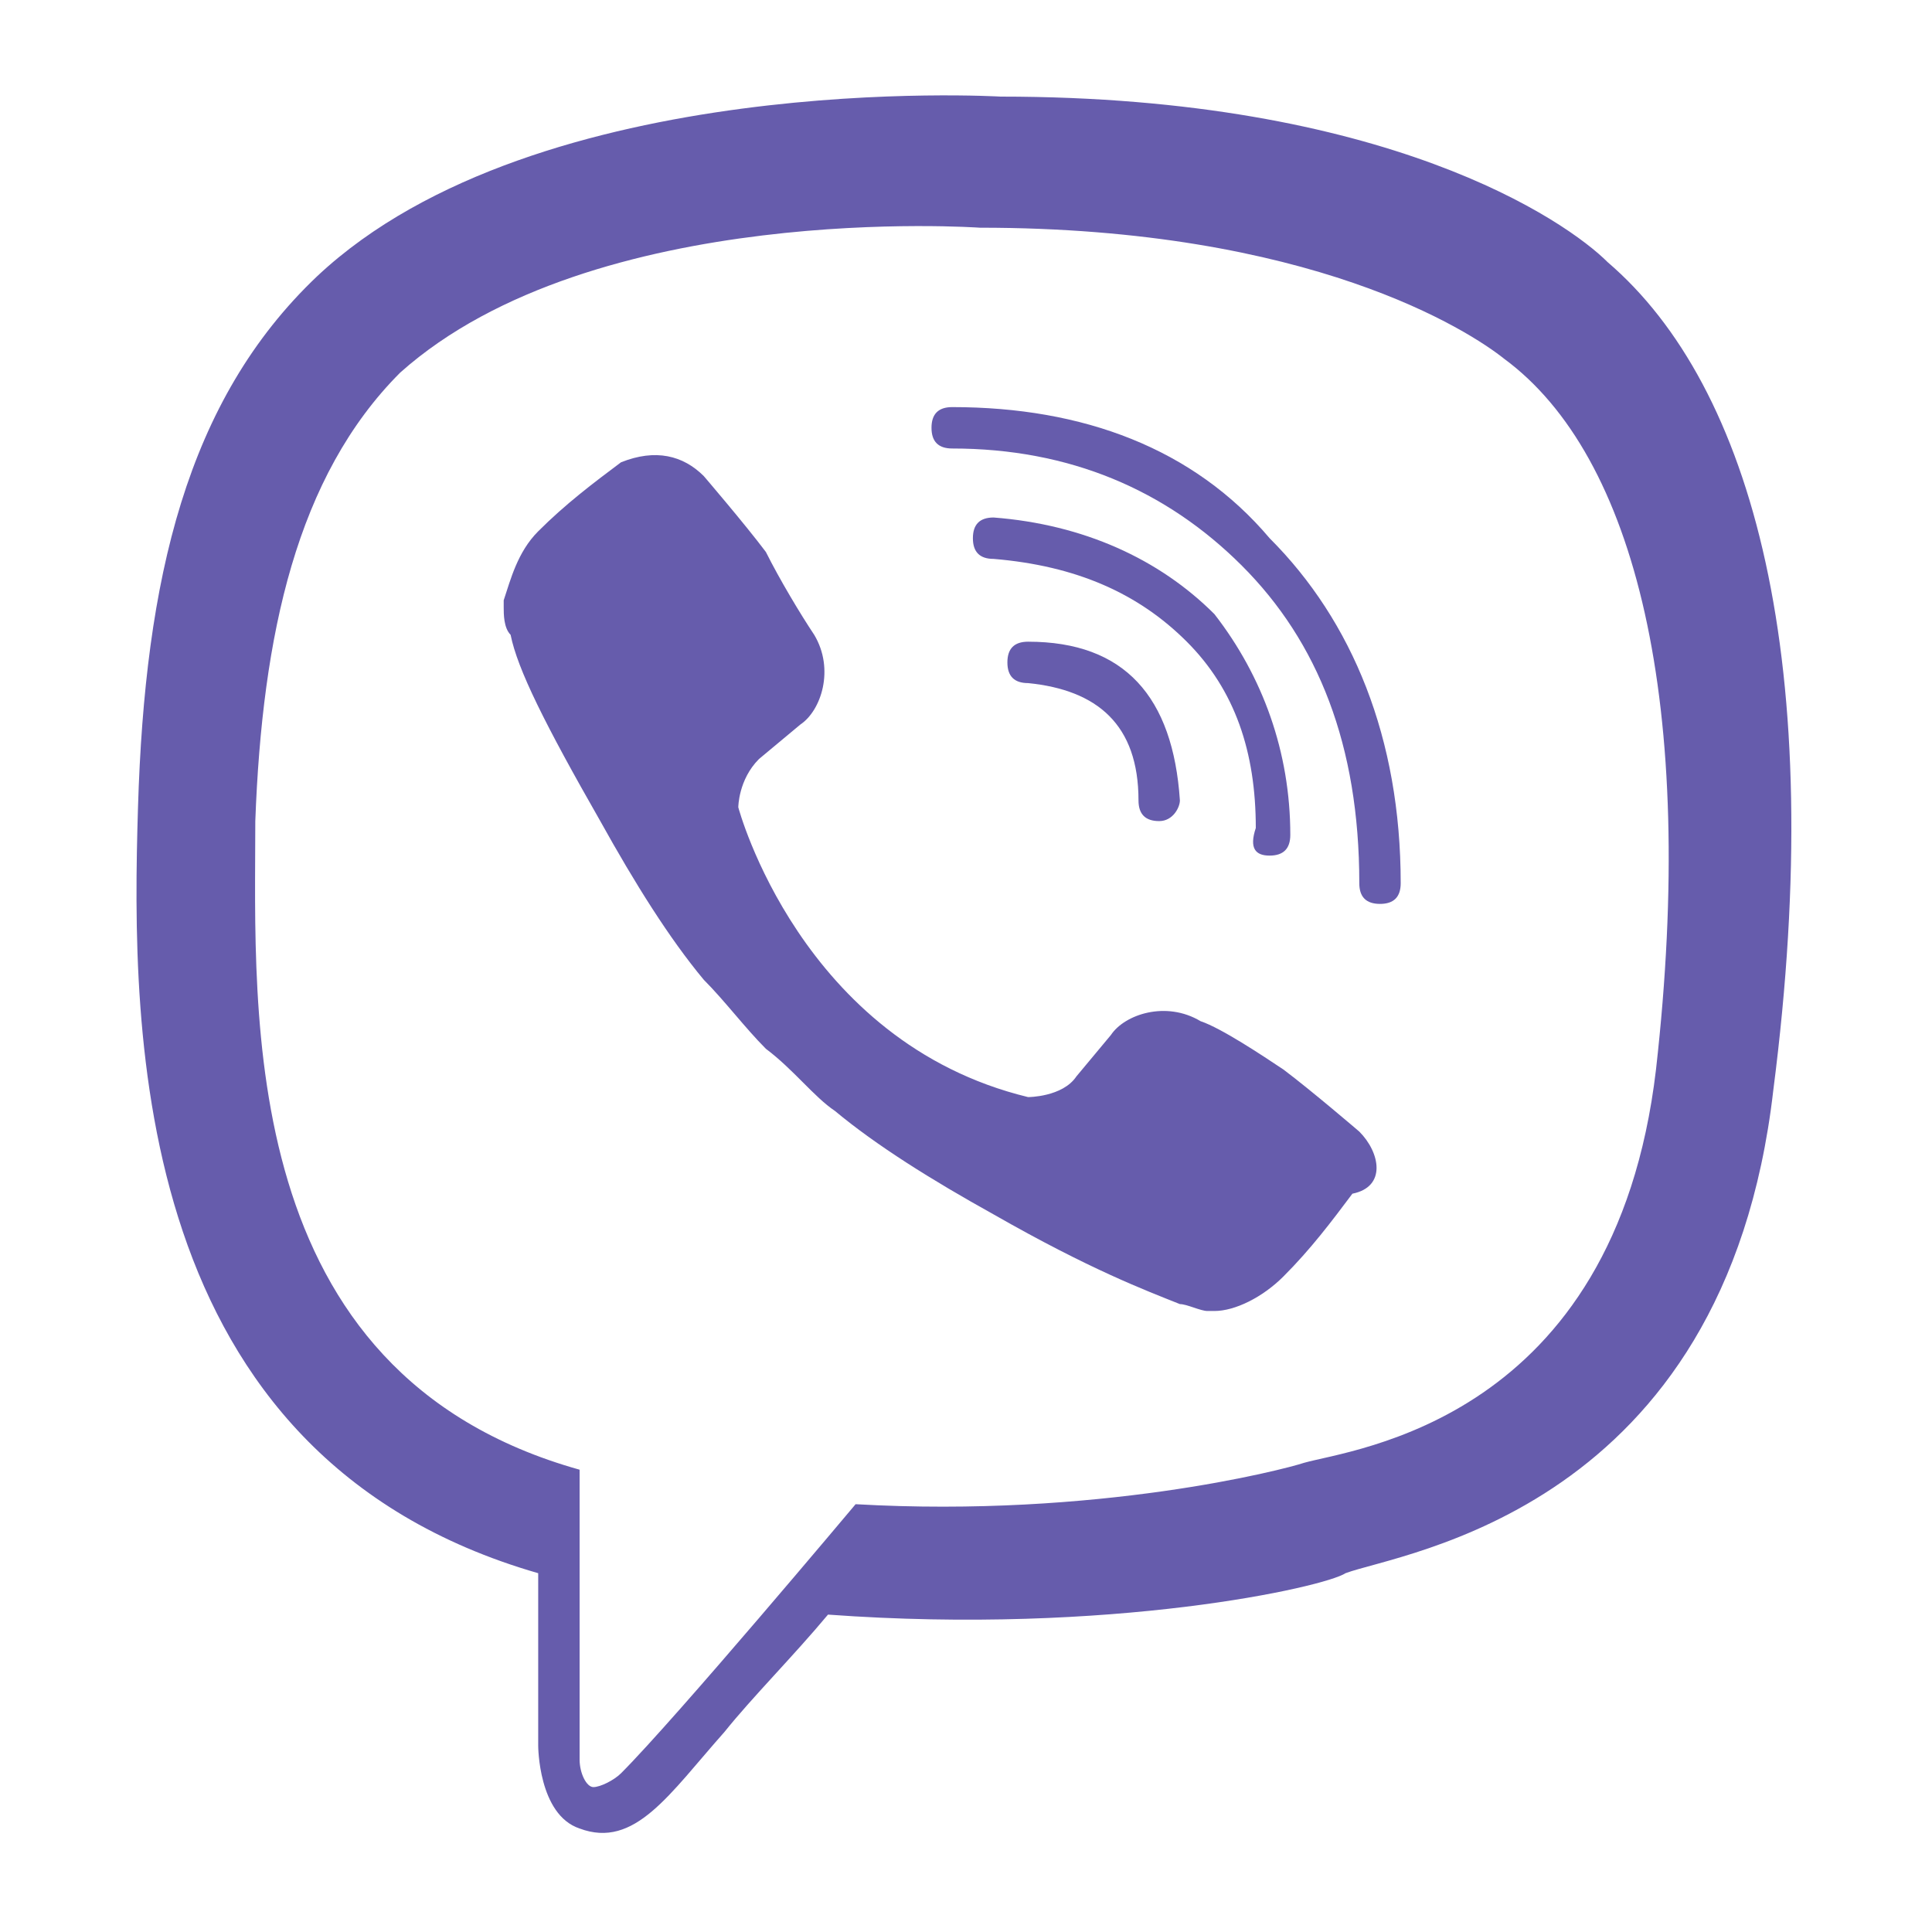 <?xml version="1.0" encoding="UTF-8"?> <!-- Generator: Adobe Illustrator 26.0.3, SVG Export Plug-In . SVG Version: 6.00 Build 0) --> <svg xmlns="http://www.w3.org/2000/svg" xmlns:xlink="http://www.w3.org/1999/xlink" id="Icons" x="0px" y="0px" width="28px" height="28px" viewBox="0 0 28 28" style="enable-background:new 0 0 28 28;" xml:space="preserve"> <style type="text/css"> .st0{fill:#665CAC;} </style> <g> <path class="st0" d="M23.3,3.8c-0.6-0.6-3.2-2.4-8.8-2.4c0,0-6.7-0.4-9.9,2.6C2.7,5.8,2.1,8.4,2,11.7C1.9,15,1.9,21.1,7.8,22.8l0,0 v2.5c0,0,0,1,0.6,1.2c0.8,0.3,1.3-0.5,2.1-1.4c0.4-0.5,1-1.1,1.5-1.7c4.1,0.3,7.2-0.4,7.5-0.6c0.8-0.3,5.5-0.9,6.2-7 C26.5,9.6,25.4,5.6,23.3,3.8z M24,15.5c-0.6,5.1-4.4,5.5-5.1,5.7c-0.3,0.1-3,0.8-6.5,0.6c0,0-2.6,3.1-3.4,3.9 c-0.1,0.1-0.3,0.2-0.4,0.2c-0.1,0-0.2-0.2-0.2-0.4c0-0.3,0-4.2,0-4.2c-5-1.4-4.7-6.6-4.7-9.4c0.1-2.7,0.6-5,2.1-6.5 c2.8-2.5,8.4-2.1,8.4-2.1c4.8,0,7.1,1.5,7.6,1.9C23.7,6.6,24.6,10.2,24,15.5z"></path> <path class="st0" d="M14.9,9.3c-0.2,0-0.3,0.1-0.3,0.3s0.1,0.3,0.3,0.3c1,0.1,1.6,0.6,1.6,1.7c0,0.2,0.1,0.3,0.3,0.3l0,0 c0.2,0,0.3-0.2,0.3-0.3C17,10.1,16.3,9.3,14.9,9.3z"></path> <path class="st0" d="M18.4,12.4L18.4,12.4c0.2,0,0.3-0.1,0.3-0.3c0-1.2-0.4-2.3-1.1-3.2c-0.8-0.8-1.9-1.3-3.2-1.4 c-0.2,0-0.3,0.1-0.3,0.3c0,0.2,0.1,0.3,0.3,0.3c1.2,0.1,2.1,0.5,2.8,1.2s1,1.6,1,2.7C18.1,12.3,18.2,12.4,18.4,12.4z"></path> <path class="st0" d="M13.8,5.9L13.8,5.9c-0.2,0-0.3,0.1-0.3,0.3c0,0.2,0.1,0.3,0.3,0.3c1.7,0,3.1,0.6,4.2,1.7s1.7,2.6,1.7,4.6 c0,0.2,0.1,0.3,0.3,0.3l0,0c0.2,0,0.3-0.1,0.3-0.3c0-2.1-0.7-3.8-1.9-5C17.3,6.5,15.7,5.9,13.8,5.9z"></path> <path class="st0" d="M19.7,16.4c0,0-0.7-0.6-1.1-0.9c-0.3-0.2-0.9-0.6-1.2-0.7c-0.5-0.3-1.1-0.1-1.3,0.2l-0.5,0.6 c-0.2,0.3-0.7,0.3-0.7,0.3c-3.3-0.8-4.2-4.2-4.2-4.2s0-0.4,0.3-0.7l0.6-0.5c0.3-0.2,0.5-0.8,0.2-1.3c-0.2-0.3-0.5-0.8-0.7-1.2 c-0.3-0.4-0.9-1.1-0.9-1.1C9.9,6.6,9.5,6.5,9,6.7l0,0C8.6,7,8.2,7.3,7.8,7.7l0,0C7.5,8,7.4,8.4,7.3,8.7v0.1c0,0.1,0,0.3,0.1,0.4 l0,0c0.1,0.5,0.5,1.3,1.3,2.7c0.5,0.9,1,1.7,1.5,2.3c0.3,0.3,0.6,0.7,0.9,1l0,0l0,0l0,0l0,0c0.4,0.3,0.7,0.7,1,0.9 c0.6,0.5,1.4,1,2.3,1.5c1.4,0.8,2.2,1.1,2.7,1.3l0,0c0.1,0,0.3,0.1,0.4,0.1s0.1,0,0.1,0c0.3,0,0.7-0.2,1-0.5l0,0 c0.4-0.4,0.7-0.8,1-1.2l0,0C20.1,17.2,20,16.7,19.7,16.4z"></path> </g> </svg> 